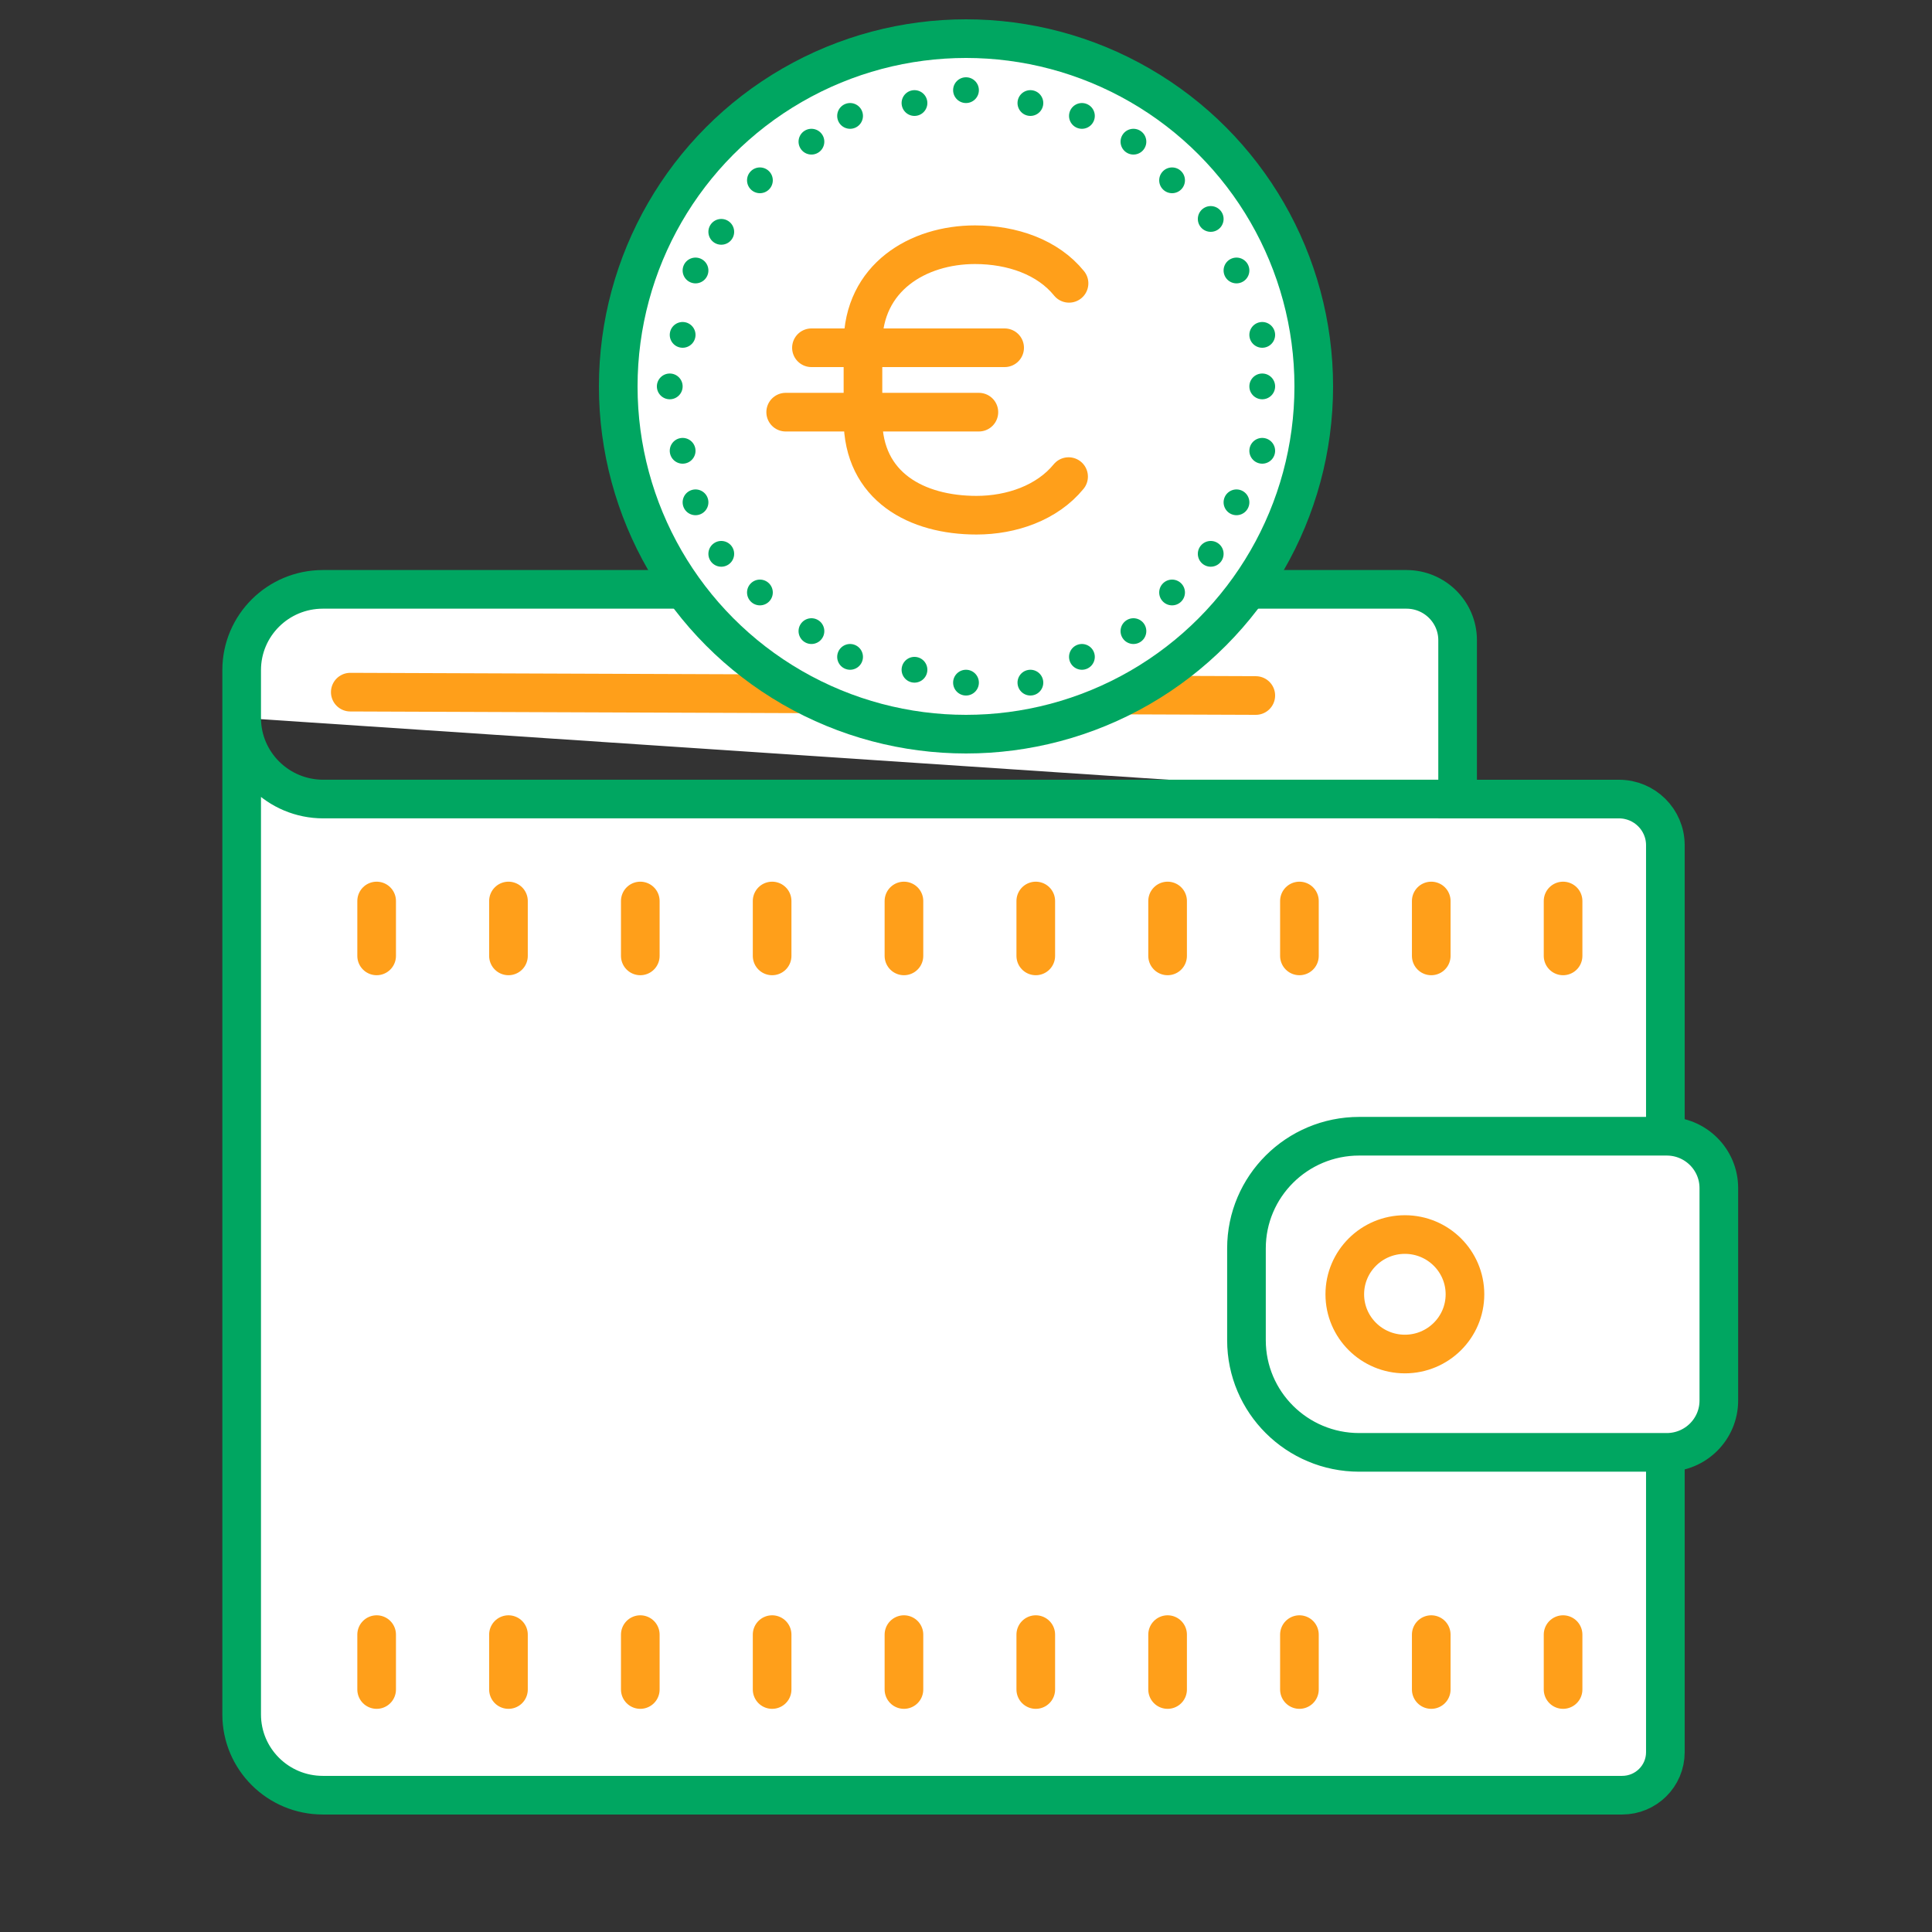 <?xml version="1.0" encoding="UTF-8"?>
<svg width="600px" height="600px" viewBox="0 0 600 600" version="1.1" xmlns="http://www.w3.org/2000/svg" xmlns:xlink="http://www.w3.org/1999/xlink">
    <rect x="0" y="0" width="600" height="600" fill="#333333" stroke="none"/>
    <title>Icon Pagamentos</title>
    <g id="Icon-Pagamentos" stroke="none" stroke-width="1" fill="none" fill-rule="evenodd">
        <g id="Icon-Pagamentois">
            <g id="Page-1" transform="translate(75, 222)"></g>
            <path d="M452.676,248.157 L452.676,198.827 C452.676,190.106 445.56,183.03 436.787,183.03 L100.267,183.03 C86.339,183.03 75.051,194.253 75.051,208.102 L75.051,532.442 C75.051,546.291 86.339,557.513 100.267,557.513 L503.769,557.513 C511.189,557.513 517.194,551.543 517.194,544.165 L517.194,262.485 C517.194,254.576 510.749,248.157 502.783,248.157 L452.676,248.157 Z M75.048,222.945 C75.048,236.867 86.398,248.152 100.4,248.152 L452.673,248.152" id="Combined-Shape" stroke="#00A661" stroke-width="12" fill="#FFFFFF"></path>
            <path d="M517.606,451.047 L422.118,451.047 C402.781,451.047 387.102,435.458 387.102,416.222 L387.102,387.691 C387.102,368.456 402.781,352.867 422.118,352.867 L517.606,352.867 C526.557,352.867 533.799,360.078 533.799,368.966 L533.799,434.947 C533.799,443.846 526.557,451.047 517.606,451.047 Z" id="Stroke-5" stroke="#00A661" stroke-width="12" fill="#FFFFFF"></path>
            <path d="M454.958,401.957 C454.958,391.714 446.605,383.398 436.302,383.398 C425.989,383.398 417.636,391.714 417.636,401.957 C417.636,412.2 425.989,420.505 436.302,420.505 C446.605,420.505 454.958,412.2 454.958,401.957 Z" id="Stroke-7" stroke="#FF9F1A" stroke-width="12"></path>
            <g id="Linhas" transform="translate(116.312, 279.696)" stroke="#FF9F1A" stroke-linecap="round" stroke-linejoin="round" stroke-width="12">
                <line x1="0.658" y1="0.119" x2="0.658" y2="17.166" id="Stroke-9"></line>
                <line x1="41.597" y1="0.119" x2="41.597" y2="17.166" id="Stroke-11"></line>
                <line x1="82.537" y1="0.119" x2="82.537" y2="17.166" id="Stroke-13"></line>
                <line x1="123.477" y1="0.119" x2="123.477" y2="17.166" id="Stroke-15"></line>
                <line x1="164.416" y1="0.119" x2="164.416" y2="17.166" id="Stroke-17"></line>
                <line x1="205.357" y1="0.119" x2="205.357" y2="17.166" id="Stroke-19"></line>
                <line x1="246.296" y1="0.119" x2="246.296" y2="17.166" id="Stroke-21"></line>
                <line x1="287.236" y1="0.119" x2="287.236" y2="17.166" id="Stroke-23"></line>
                <line x1="328.175" y1="0.119" x2="328.175" y2="17.166" id="Stroke-25"></line>
                <line x1="369.115" y1="0.119" x2="369.115" y2="17.166" id="Stroke-27"></line>
                <line x1="0.658" y1="227.949" x2="0.658" y2="244.997" id="Stroke-29"></line>
                <line x1="41.597" y1="227.949" x2="41.597" y2="244.997" id="Stroke-31"></line>
                <line x1="82.537" y1="227.949" x2="82.537" y2="244.997" id="Stroke-33"></line>
                <line x1="123.477" y1="227.949" x2="123.477" y2="244.997" id="Stroke-35"></line>
                <line x1="164.416" y1="227.949" x2="164.416" y2="244.997" id="Stroke-37"></line>
                <line x1="205.357" y1="227.949" x2="205.357" y2="244.997" id="Stroke-39"></line>
                <line x1="246.296" y1="227.949" x2="246.296" y2="244.997" id="Stroke-41"></line>
                <line x1="287.236" y1="227.949" x2="287.236" y2="244.997" id="Stroke-43"></line>
                <line x1="328.175" y1="227.949" x2="328.175" y2="244.997" id="Stroke-45"></line>
                <line x1="369.115" y1="227.949" x2="369.115" y2="244.997" id="Stroke-47"></line>
            </g>
            <line x1="108.782" y1="214.953" x2="390" y2="216" id="Stroke-49" stroke="#FF9F1A" stroke-width="12" stroke-linecap="round" stroke-linejoin="round"></line>
            <g id="Coin" transform="translate(192, 12)">
                <circle id="Oval" stroke="#00A661" stroke-width="12" fill="#FFFFFF" cx="108" cy="108" r="108"></circle>
                <path d="M127.22,196.077 C129.386,195.646 131.492,197.053 131.923,199.22 C132.354,201.386 130.947,203.492 128.78,203.923 C126.614,204.354 124.508,202.947 124.077,200.78 C123.646,198.614 125.053,196.508 127.22,196.077 Z M108,196 C110.209,196 112,197.791 112,200 C112,202.209 110.209,204 108,204 C105.791,204 104,202.209 104,200 C104,197.791 105.791,196 108,196 Z M88.077,195.22 C88.508,193.053 90.614,191.646 92.78,192.077 C94.947,192.508 96.354,194.614 95.923,196.78 C95.492,198.947 93.386,200.354 91.22,199.923 C89.053,199.492 87.646,197.386 88.077,195.22 Z M142.469,188.304 C144.51,187.459 146.85,188.428 147.696,190.469 C148.541,192.51 147.572,194.85 145.531,195.696 C143.49,196.541 141.15,195.572 140.304,193.531 C139.459,191.49 140.428,189.15 142.469,188.304 Z M68.304,190.469 C69.15,188.428 71.49,187.459 73.531,188.304 C75.572,189.15 76.541,191.49 75.696,193.531 C74.85,195.572 72.51,196.541 70.469,195.696 C68.428,194.85 67.459,192.51 68.304,190.469 Z M56.674,181.778 C57.901,179.941 60.385,179.447 62.222,180.674 C64.059,181.901 64.553,184.385 63.326,186.222 C62.099,188.059 59.615,188.553 57.778,187.326 C55.941,186.099 55.447,183.615 56.674,181.778 Z M157.778,180.674 C159.615,179.447 162.099,179.941 163.326,181.778 C164.553,183.615 164.059,186.099 162.222,187.326 C160.385,188.553 157.901,188.059 156.674,186.222 C155.447,184.385 155.941,181.901 157.778,180.674 Z M41.172,169.172 C42.734,167.609 45.266,167.609 46.828,169.172 C48.391,170.734 48.391,173.266 46.828,174.828 C45.266,176.391 42.734,176.391 41.172,174.828 C39.609,173.266 39.609,170.734 41.172,169.172 Z M169.172,169.172 C170.734,167.609 173.266,167.609 174.828,169.172 C176.391,170.734 176.391,173.266 174.828,174.828 C173.266,176.391 170.734,176.391 169.172,174.828 C167.609,173.266 167.609,170.734 169.172,169.172 Z M180.674,157.778 C181.901,155.941 184.385,155.447 186.222,156.674 C188.059,157.901 188.553,160.385 187.326,162.222 C186.099,164.059 183.615,164.553 181.778,163.326 C179.941,162.099 179.447,159.615 180.674,157.778 Z M29.778,156.674 C31.615,155.447 34.099,155.941 35.326,157.778 C36.553,159.615 36.059,162.099 34.222,163.326 C32.385,164.553 29.901,164.059 28.674,162.222 C27.447,160.385 27.941,157.901 29.778,156.674 Z M22.469,140.304 C24.51,139.459 26.85,140.428 27.696,142.469 C28.541,144.51 27.572,146.85 25.531,147.696 C23.49,148.541 21.15,147.572 20.304,145.531 C19.459,143.49 20.428,141.15 22.469,140.304 Z M188.304,142.469 C189.15,140.428 191.49,139.459 193.531,140.304 C195.572,141.15 196.541,143.49 195.696,145.531 C194.85,147.572 192.51,148.541 190.469,147.696 C188.428,146.85 187.459,144.51 188.304,142.469 Z M19.22,124.077 C21.386,123.646 23.492,125.053 23.923,127.22 C24.354,129.386 22.947,131.492 20.78,131.923 C18.614,132.354 16.508,130.947 16.077,128.78 C15.646,126.614 17.053,124.508 19.22,124.077 Z M196.077,127.22 C196.508,125.053 198.614,123.646 200.78,124.077 C202.947,124.508 204.354,126.614 203.923,128.78 C203.492,130.947 201.386,132.354 199.22,131.923 C197.053,131.492 195.646,129.386 196.077,127.22 Z M200,104 C202.209,104 204,105.791 204,108 C204,110.209 202.209,112 200,112 C197.791,112 196,110.209 196,108 C196,105.791 197.791,104 200,104 Z M16,104 C18.209,104 20,105.791 20,108 C20,110.209 18.209,112 16,112 C13.791,112 12,110.209 12,108 C12,105.791 13.791,104 16,104 Z M199.22,88.077 C201.386,87.646 203.492,89.053 203.923,91.22 C204.354,93.386 202.947,95.492 200.78,95.923 C198.614,96.354 196.508,94.947 196.077,92.78 C195.646,90.614 197.053,88.508 199.22,88.077 Z M16.077,91.22 C16.508,89.053 18.614,87.646 20.78,88.077 C22.947,88.508 24.354,90.614 23.923,92.78 C23.492,94.947 21.386,96.354 19.22,95.923 C17.053,95.492 15.646,93.386 16.077,91.22 Z M190.469,68.304 C192.51,67.459 194.85,68.428 195.696,70.469 C196.541,72.51 195.572,74.85 193.531,75.696 C191.49,76.541 189.15,75.572 188.304,73.531 C187.459,71.49 188.428,69.15 190.469,68.304 Z M20.304,70.469 C21.15,68.428 23.49,67.459 25.531,68.304 C27.572,69.15 28.541,71.49 27.696,73.531 C26.85,75.572 24.51,76.541 22.469,75.696 C20.428,74.85 19.459,72.51 20.304,70.469 Z M28.674,57.778 C29.901,55.941 32.385,55.447 34.222,56.674 C36.059,57.901 36.553,60.385 35.326,62.222 C34.099,64.059 31.615,64.553 29.778,63.326 C27.941,62.099 27.447,59.615 28.674,57.778 Z M181.778,52.674 C183.615,51.447 186.099,51.941 187.326,53.778 C188.553,55.615 188.059,58.099 186.222,59.326 C184.385,60.553 181.901,60.059 180.674,58.222 C179.447,56.385 179.941,53.901 181.778,52.674 Z M169.172,41.172 C170.734,39.609 173.266,39.609 174.828,41.172 C176.391,42.734 176.391,45.266 174.828,46.828 C173.266,48.391 170.734,48.391 169.172,46.828 C167.609,45.266 167.609,42.734 169.172,41.172 Z M41.172,41.172 C42.734,39.609 45.266,39.609 46.828,41.172 C48.391,42.734 48.391,45.266 46.828,46.828 C45.266,48.391 42.734,48.391 41.172,46.828 C39.609,45.266 39.609,42.734 41.172,41.172 Z M156.674,29.778 C157.901,27.941 160.385,27.447 162.222,28.674 C164.059,29.901 164.553,32.385 163.326,34.222 C162.099,36.059 159.615,36.553 157.778,35.326 C155.941,34.099 155.447,31.615 156.674,29.778 Z M57.778,28.674 C59.615,27.447 62.099,27.941 63.326,29.778 C64.553,31.615 64.059,34.099 62.222,35.326 C60.385,36.553 57.901,36.059 56.674,34.222 C55.447,32.385 55.941,29.901 57.778,28.674 Z M70.469,20.304 C72.51,19.459 74.85,20.428 75.696,22.469 C76.541,24.51 75.572,26.85 73.531,27.696 C71.49,28.541 69.15,27.572 68.304,25.531 C67.459,23.49 68.428,21.15 70.469,20.304 Z M140.304,22.469 C141.15,20.428 143.49,19.459 145.531,20.304 C147.572,21.15 148.541,23.49 147.696,25.531 C146.85,27.572 144.51,28.541 142.469,27.696 C140.428,26.85 139.459,24.51 140.304,22.469 Z M91.22,16.077 C93.386,15.646 95.492,17.053 95.923,19.22 C96.354,21.386 94.947,23.492 92.78,23.923 C90.614,24.354 88.508,22.947 88.077,20.78 C87.646,18.614 89.053,16.508 91.22,16.077 Z M124.077,19.22 C124.508,17.053 126.614,15.646 128.78,16.077 C130.947,16.508 132.354,18.614 131.923,20.78 C131.492,22.947 129.386,24.354 127.22,23.923 C125.053,23.492 123.646,21.386 124.077,19.22 Z M108,12 C110.209,12 112,13.791 112,16 C112,18.209 110.209,20 108,20 C105.791,20 104,18.209 104,16 C104,13.791 105.791,12 108,12 Z" id="Combined-Shape" fill="#00A661" fill-rule="nonzero"></path>
                <path d="M60,96 L120,96 M52,116 L112,116 M140,75.991 C133.429,67.872 122.391,64 110.791,64 C93.104,64 76,74.147 76,94.771 L76,118.25 C76,139.22 92.759,148 111.254,148 C122.133,148 133.187,144.169 139.861,136.014" id="Combined-Shape" stroke="#FF9F1A" stroke-width="12" stroke-linecap="round" stroke-linejoin="round"></path>
            </g>
        </g>
    </g>
</svg>